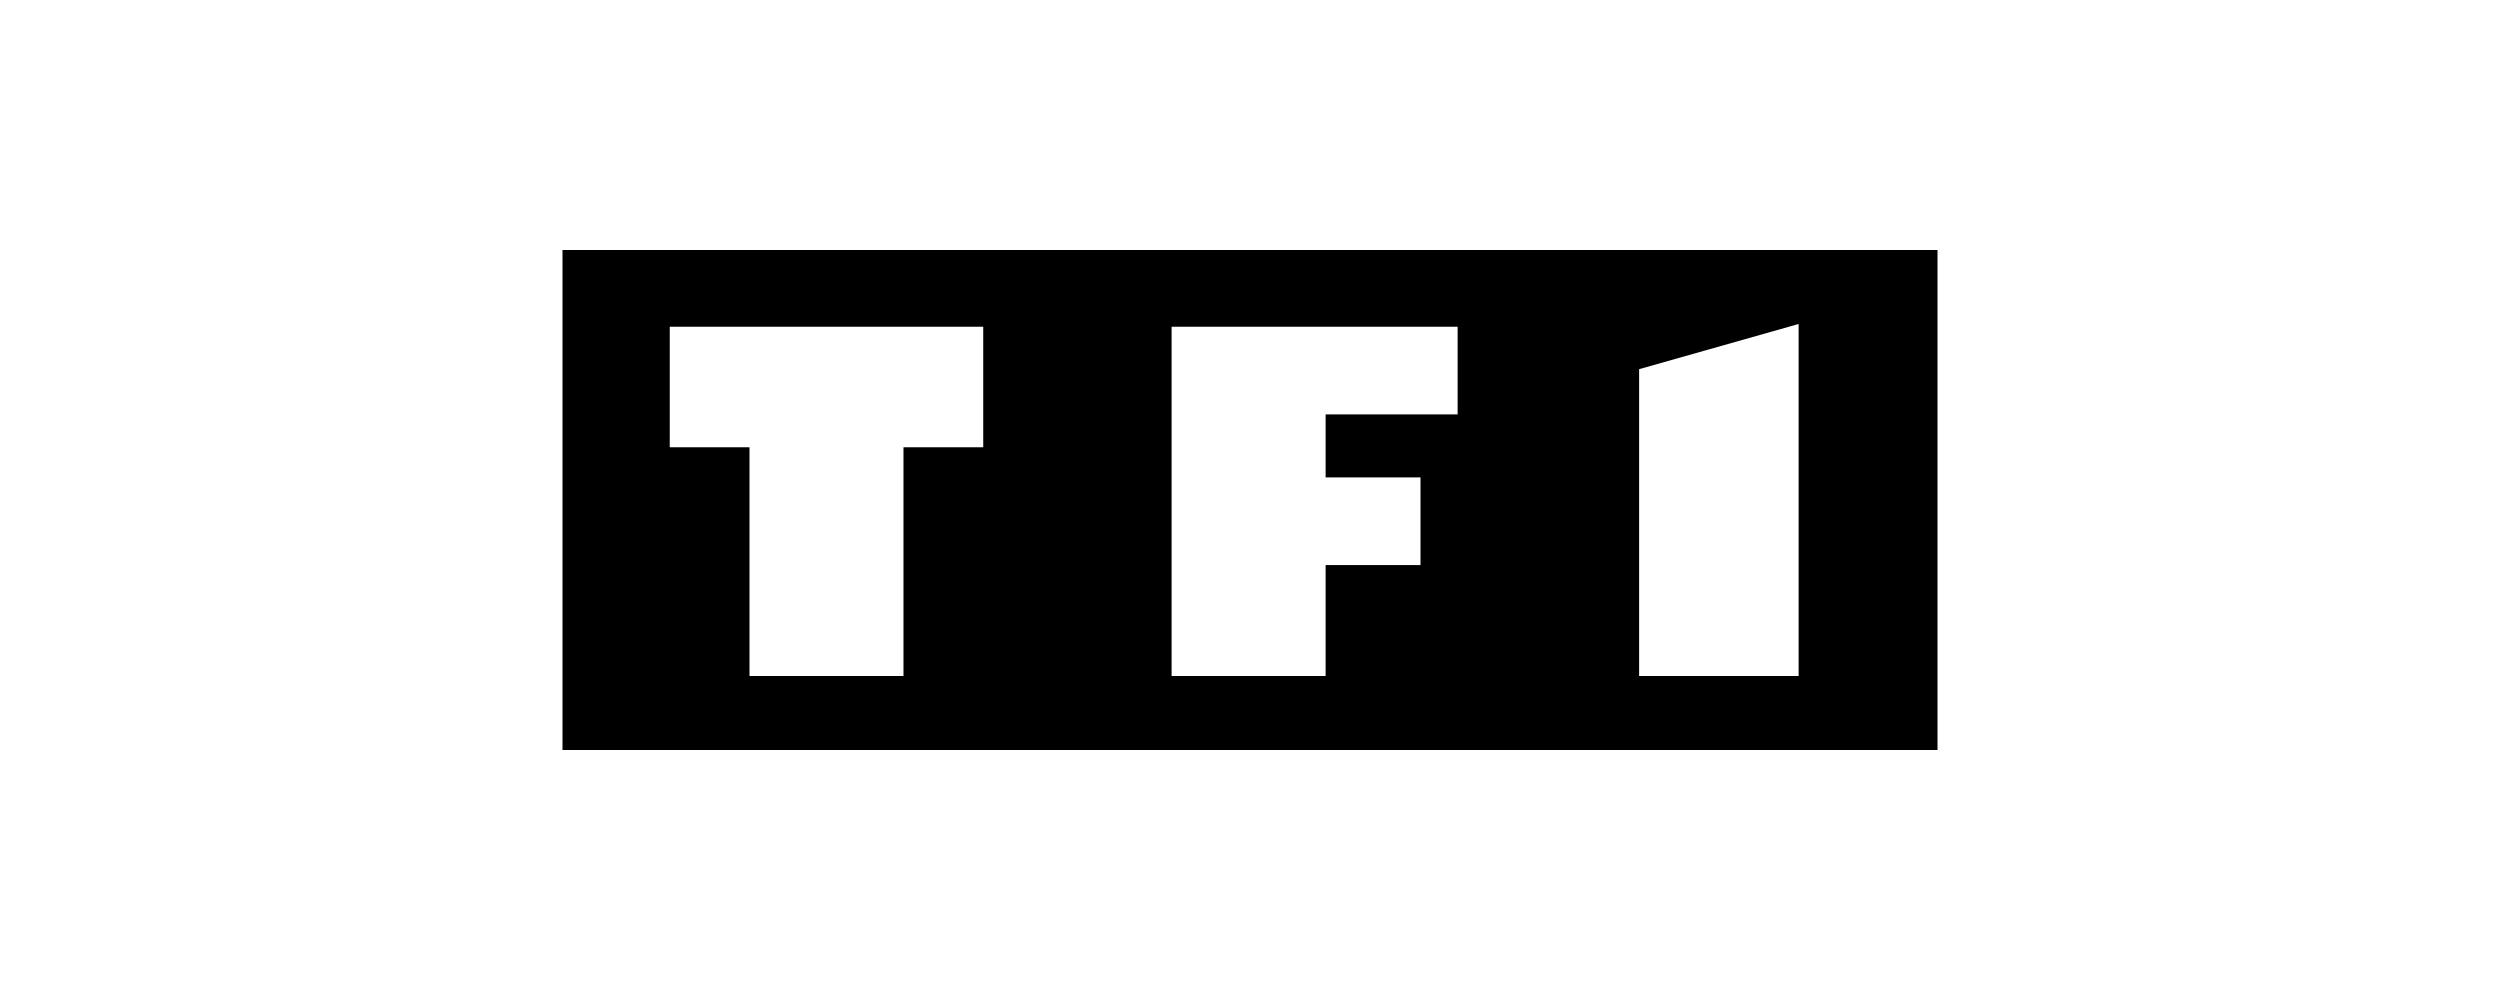 <svg width="120" height="48" viewBox="0 0 120 48" fill="none" xmlns="http://www.w3.org/2000/svg">
<path d="M93 36H27V12H93V36ZM32.148 15.683V21.468H35.976V32.449H43.367V21.468H47.195V15.683H32.148ZM56.237 15.683V32.449H63.63V27.124H68.184V22.915H63.63V19.891H69.966V15.683H56.237ZM78.678 17.72V32.449H86.334V15.551L78.678 17.72Z" fill="black"/>
</svg>
